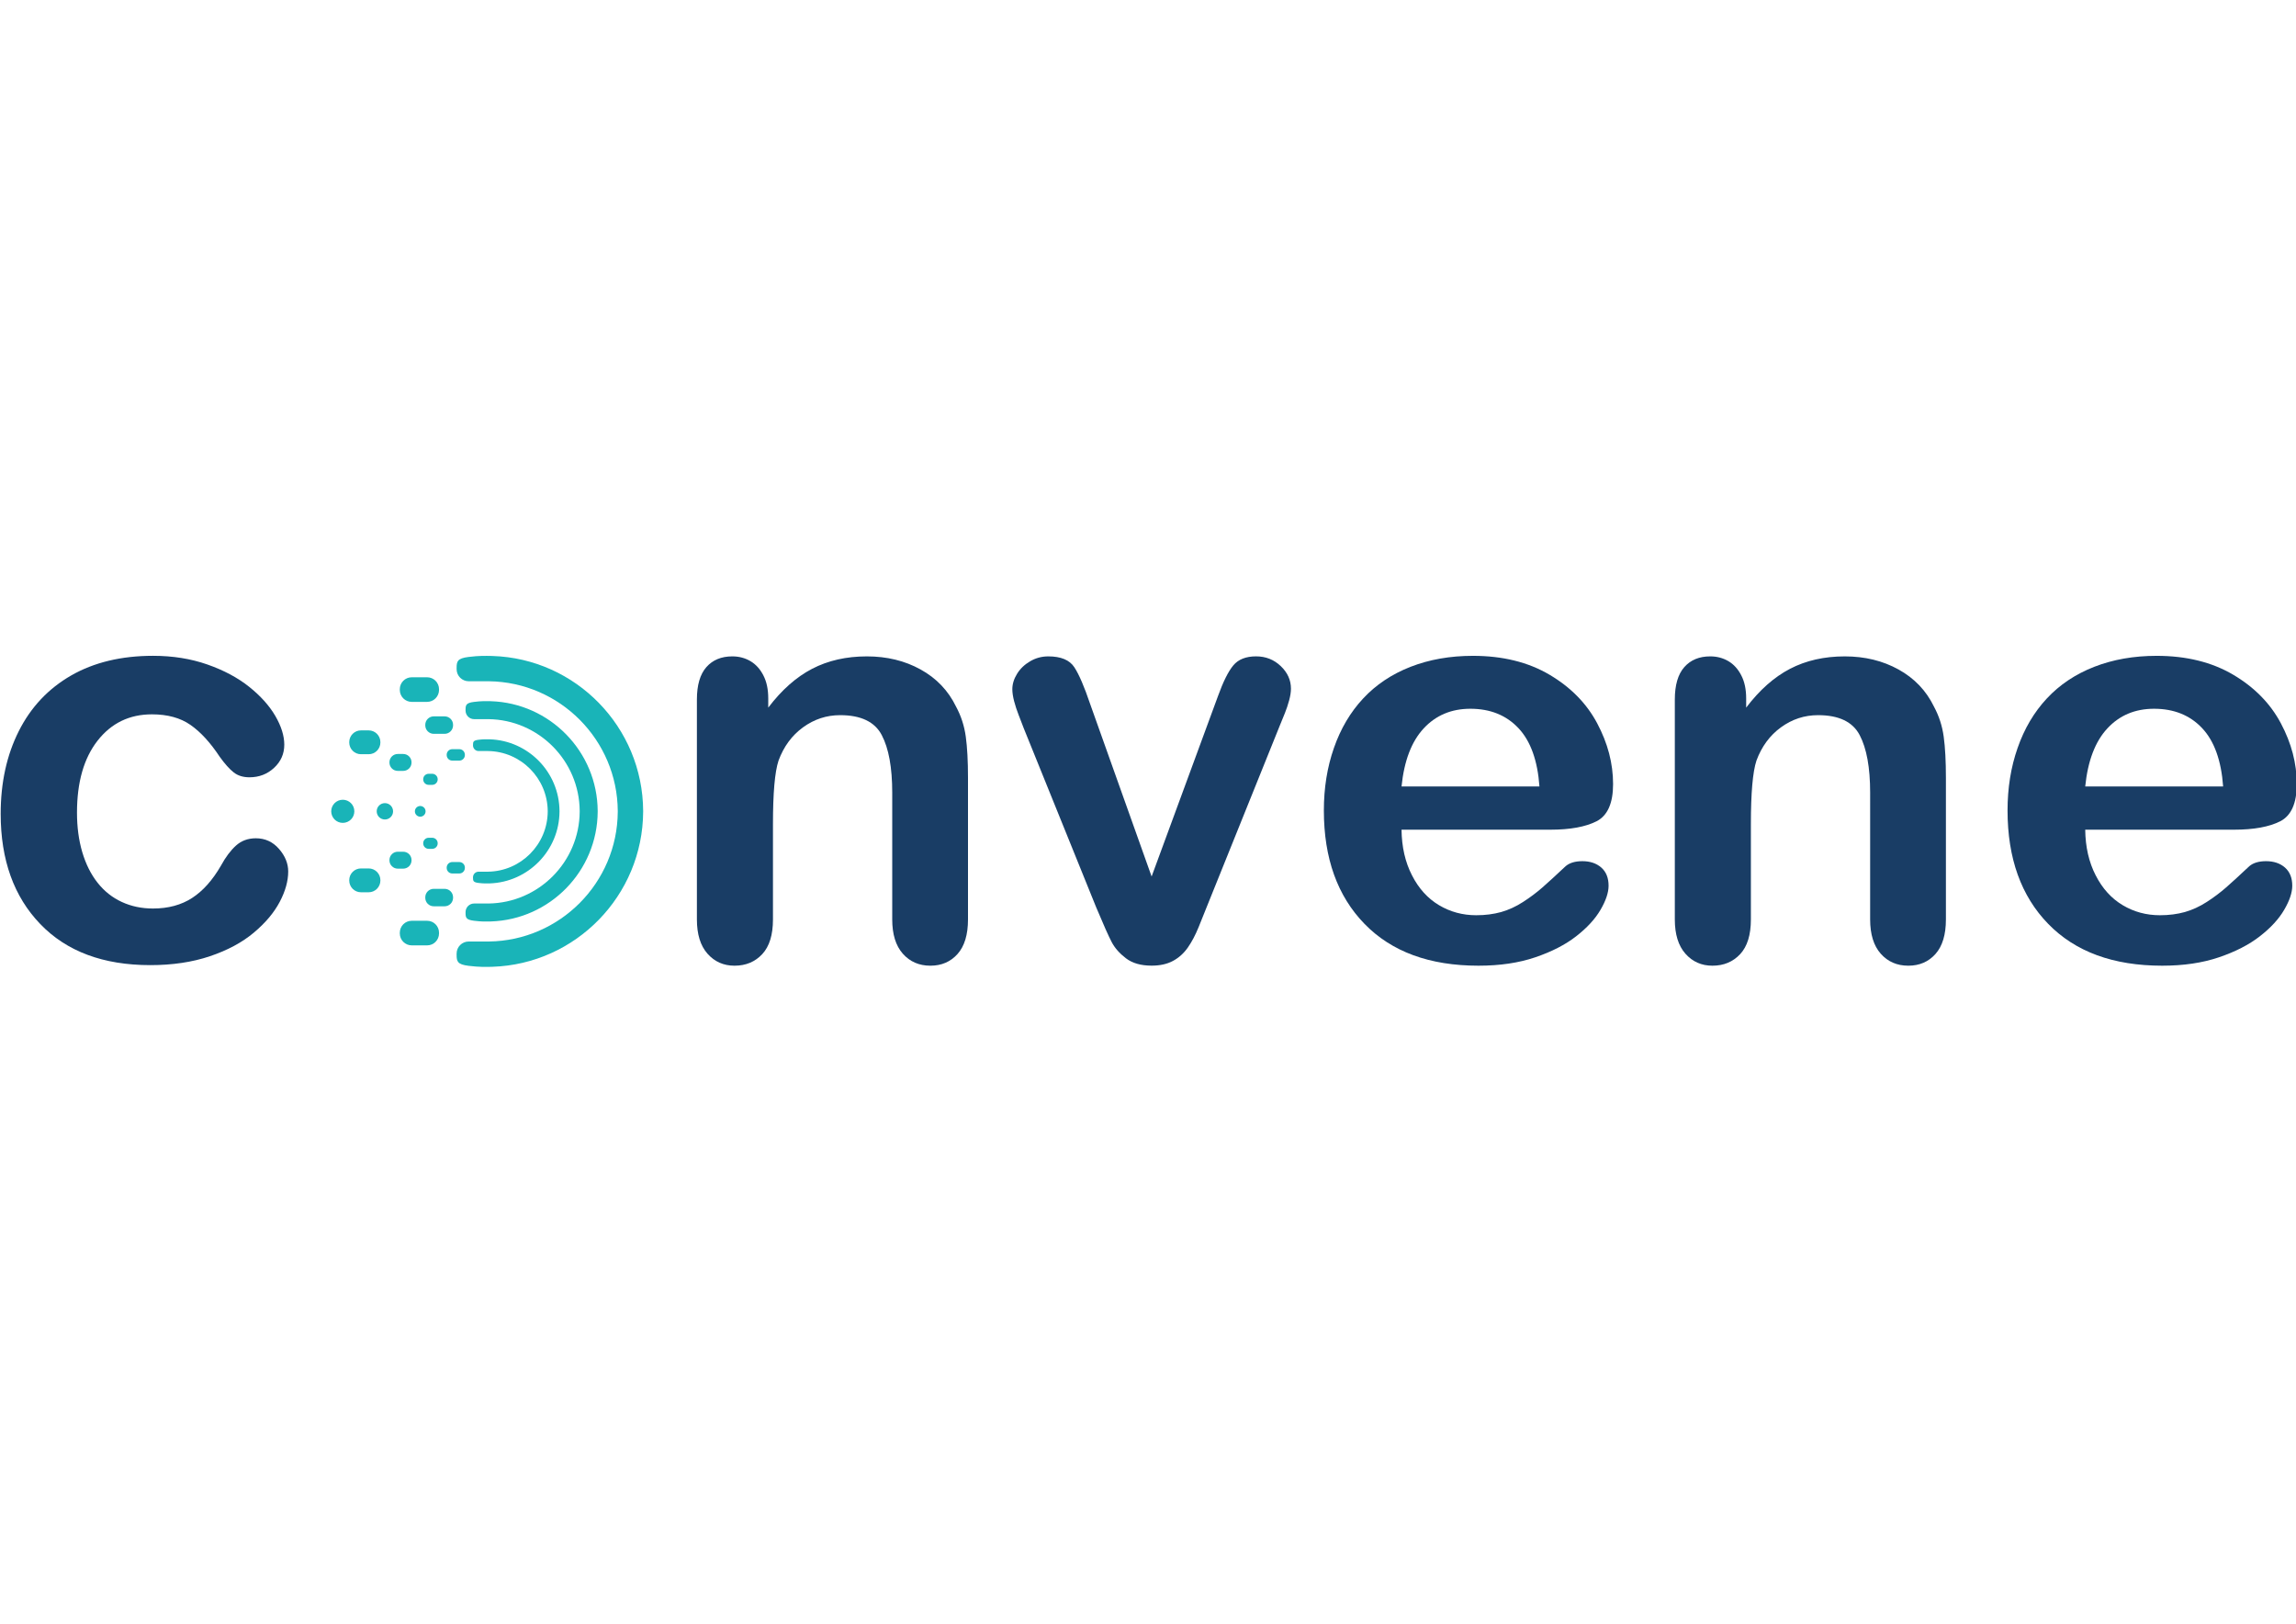 <?xml version="1.0" encoding="UTF-8"?> <!-- Generator: Adobe Illustrator 24.2.0, SVG Export Plug-In . SVG Version: 6.00 Build 0) --> <svg xmlns="http://www.w3.org/2000/svg" xmlns:xlink="http://www.w3.org/1999/xlink" version="1.1" id="Layer_1" x="0px" y="0px" viewBox="0 0 841.89 595.28" style="enable-background:new 0 0 841.89 595.28;" xml:space="preserve"> <style type="text/css"> .st0{fill:#193D65;} .st1{fill:#19B4B8;} </style> <g> <g> <path class="st0" d="M105.68,319.5c0,3.48-1.03,7.19-3.11,11.14c-2.09,3.96-5.25,7.72-9.51,11.29c-4.25,3.57-9.62,6.46-16.09,8.64 c-6.47,2.18-13.75,3.26-21.86,3.26c-17.23,0-30.68-5.01-40.35-15.07c-9.67-10.04-14.51-23.51-14.51-40.4 c0-11.45,2.22-21.55,6.65-30.34c4.42-8.78,10.83-15.57,19.19-20.38c8.38-4.8,18.39-7.21,30.03-7.21c7.22,0,13.84,1.06,19.88,3.17 c6.03,2.11,11.14,4.83,15.33,8.17c4.19,3.34,7.39,6.9,9.6,10.67c2.2,3.78,3.31,7.31,3.31,10.57c0,3.34-1.24,6.17-3.73,8.48 c-2.49,2.32-5.5,3.48-9.04,3.48c-2.32,0-4.24-0.59-5.77-1.79c-1.53-1.19-3.26-3.12-5.16-5.77c-3.42-5.17-6.97-9.05-10.69-11.64 c-3.71-2.59-8.42-3.88-14.14-3.88c-8.25,0-14.89,3.21-19.93,9.65c-5.04,6.43-7.55,15.24-7.55,26.4c0,5.25,0.64,10.07,1.93,14.46 c1.3,4.38,3.17,8.13,5.62,11.23c2.46,3.11,5.41,5.45,8.89,7.05c3.47,1.6,7.28,2.4,11.43,2.4c5.59,0,10.38-1.29,14.36-3.88 c3.98-2.58,7.5-6.54,10.57-11.85c1.7-3.13,3.54-5.58,5.52-7.36c1.97-1.77,4.4-2.66,7.26-2.66c3.4,0,6.23,1.3,8.48,3.88 C104.56,313.81,105.68,316.57,105.68,319.5z"></path> <path class="st0" d="M281.7,256.07v3.36c4.9-6.46,10.26-11.21,16.09-14.24c5.83-3.03,12.52-4.55,20.07-4.55 c7.36,0,13.93,1.6,19.72,4.81c5.79,3.2,10.12,7.72,12.97,13.59c1.84,3.4,3.04,7.08,3.58,11.03c0.54,3.94,0.81,8.98,0.81,15.12 v51.9c0,5.58-1.28,9.8-3.83,12.66c-2.55,2.86-5.88,4.29-9.96,4.29c-4.15,0-7.52-1.47-10.11-4.4c-2.59-2.93-3.88-7.12-3.88-12.56 V290.6c0-9.2-1.28-16.23-3.84-21.1c-2.55-4.87-7.64-7.31-15.26-7.31c-4.98,0-9.5,1.48-13.59,4.45c-4.09,2.96-7.09,7.04-9,12.21 c-1.37,4.16-2.04,11.92-2.04,23.29v34.95c0,5.65-1.31,9.89-3.93,12.71c-2.63,2.82-6.02,4.24-10.17,4.24 c-4.02,0-7.32-1.47-9.91-4.4c-2.59-2.93-3.88-7.12-3.88-12.56v-80.6c0-5.32,1.16-9.28,3.48-11.91c2.31-2.62,5.48-3.93,9.5-3.93 c2.45,0,4.65,0.58,6.64,1.74c1.97,1.16,3.56,2.9,4.74,5.21C281.11,249.9,281.7,252.73,281.7,256.07z"></path> <path class="st0" d="M399.7,258l22.57,63.34l24.32-66.1c1.91-5.31,3.78-9.07,5.62-11.28c1.83-2.22,4.63-3.33,8.37-3.33 c3.54,0,6.56,1.2,9.05,3.58s3.73,5.14,3.73,8.26c0,1.24-0.22,2.67-0.66,4.29c-0.45,1.64-0.95,3.17-1.53,4.6 c-0.58,1.43-1.25,3.07-2,4.9l-26.76,66.41c-0.75,1.91-1.73,4.32-2.91,7.24c-1.2,2.94-2.53,5.44-3.98,7.52 c-1.47,2.08-3.27,3.7-5.41,4.85c-2.15,1.16-4.76,1.74-7.82,1.74c-3.94,0-7.09-0.9-9.45-2.71c-2.35-1.8-4.09-3.78-5.21-5.93 c-1.12-2.14-3.02-6.38-5.67-12.71L375.39,267c-0.62-1.64-1.25-3.27-1.89-4.91c-0.64-1.62-1.19-3.3-1.64-5 c-0.44-1.7-0.66-3.17-0.66-4.4c0-1.91,0.58-3.79,1.74-5.67c1.15-1.87,2.76-3.4,4.8-4.59c2.05-1.2,4.25-1.79,6.64-1.79 c4.63,0,7.82,1.33,9.55,3.98C395.66,247.27,397.58,251.73,399.7,258z"></path> <path class="st0" d="M568.46,304.18h-54.55c0.08,6.33,1.35,11.91,3.84,16.74c2.47,4.85,5.79,8.48,9.9,10.93 c4.12,2.46,8.68,3.69,13.64,3.69c3.34,0,6.39-0.4,9.15-1.17c2.76-0.79,5.43-2.01,8.02-3.69c2.59-1.66,4.96-3.45,7.15-5.36 c2.18-1.91,5-4.5,8.47-7.76c1.43-1.22,3.48-1.84,6.14-1.84c2.86,0,5.17,0.79,6.95,2.35c1.77,1.57,2.66,3.79,2.66,6.65 c0,2.51-0.99,5.47-2.96,8.83c-1.97,3.38-4.95,6.61-8.93,9.71c-4,3.11-9,5.67-15.02,7.71c-6.03,2.05-12.97,3.07-20.79,3.07 c-17.92,0-31.84-5.1-41.79-15.33c-9.94-10.21-14.91-24.07-14.91-41.57c0-8.24,1.22-15.89,3.69-22.93 c2.45-7.05,6.02-13.1,10.72-18.14c4.69-5.04,10.48-8.91,17.36-11.6c6.88-2.68,14.5-4.03,22.88-4.03c10.91,0,20.25,2.31,28.05,6.9 c7.8,4.6,13.64,10.54,17.52,17.83c3.88,7.3,5.83,14.71,5.83,22.27c0,7.01-2.01,11.56-6.03,13.64 C581.4,303.14,575.75,304.18,568.46,304.18z M513.91,288.34h50.57c-0.68-9.53-3.25-16.67-7.71-21.4 c-4.46-4.73-10.34-7.1-17.62-7.1c-6.95,0-12.66,2.4-17.12,7.21C517.57,271.84,514.86,278.95,513.91,288.34z"></path> <path class="st0" d="M640.28,256.07v3.36c4.9-6.46,10.26-11.21,16.09-14.24c5.83-3.03,12.52-4.55,20.07-4.55 c7.36,0,13.93,1.6,19.72,4.81c5.79,3.2,10.12,7.72,12.97,13.59c1.84,3.4,3.04,7.08,3.58,11.03c0.54,3.94,0.81,8.98,0.81,15.12 v51.9c0,5.58-1.28,9.8-3.83,12.66c-2.55,2.86-5.88,4.29-9.96,4.29c-4.15,0-7.52-1.47-10.11-4.4c-2.59-2.93-3.88-7.12-3.88-12.56 V290.6c0-9.2-1.28-16.23-3.84-21.1c-2.55-4.87-7.64-7.31-15.26-7.31c-4.98,0-9.5,1.48-13.59,4.45c-4.09,2.96-7.09,7.04-9,12.21 c-1.37,4.16-2.04,11.92-2.04,23.29v34.95c0,5.65-1.31,9.89-3.93,12.71c-2.63,2.82-6.02,4.24-10.17,4.24 c-4.02,0-7.32-1.47-9.91-4.4c-2.59-2.93-3.88-7.12-3.88-12.56v-80.6c0-5.32,1.16-9.28,3.48-11.91c2.31-2.62,5.48-3.93,9.5-3.93 c2.45,0,4.65,0.58,6.64,1.74c1.97,1.16,3.56,2.9,4.74,5.21C639.69,249.9,640.28,252.73,640.28,256.07z"></path> <path class="st0" d="M819.15,304.18H764.6c0.08,6.33,1.35,11.91,3.84,16.74c2.47,4.85,5.79,8.48,9.9,10.93 c4.12,2.46,8.68,3.69,13.64,3.69c3.34,0,6.39-0.4,9.15-1.17c2.76-0.79,5.43-2.01,8.02-3.69c2.59-1.66,4.96-3.45,7.15-5.36 c2.18-1.91,5-4.5,8.47-7.76c1.43-1.22,3.48-1.84,6.14-1.84c2.86,0,5.17,0.79,6.95,2.35c1.77,1.57,2.66,3.79,2.66,6.65 c0,2.51-0.99,5.47-2.96,8.83c-1.97,3.38-4.95,6.61-8.93,9.71c-4,3.11-9,5.67-15.02,7.71c-6.03,2.05-12.97,3.07-20.79,3.07 c-17.92,0-31.84-5.1-41.79-15.33c-9.94-10.21-14.91-24.07-14.91-41.57c0-8.24,1.22-15.89,3.69-22.93 c2.45-7.05,6.02-13.1,10.72-18.14c4.69-5.04,10.48-8.91,17.36-11.6c6.88-2.68,14.5-4.03,22.88-4.03c10.91,0,20.25,2.31,28.05,6.9 c7.8,4.6,13.64,10.54,17.52,17.83c3.88,7.3,5.83,14.71,5.83,22.27c0,7.01-2.01,11.56-6.03,13.64 C832.09,303.14,826.44,304.18,819.15,304.18z M764.6,288.34h50.57c-0.68-9.53-3.25-16.67-7.71-21.4 c-4.46-4.73-10.34-7.1-17.62-7.1c-6.95,0-12.66,2.4-17.12,7.21C768.26,271.84,765.55,278.95,764.6,288.34z"></path> </g> <g> <g> <path class="st1" d="M125.69,301.68L125.69,301.68c-2.34,0-4.24-1.9-4.24-4.24l0,0c0-2.34,1.9-4.24,4.24-4.24h0 c2.34,0,4.24,1.9,4.24,4.24l0,0C129.93,299.78,128.03,301.68,125.69,301.68z"></path> <path class="st1" d="M135.18,327.12h-2.82c-2.38,0-4.3-1.93-4.3-4.3v-0.14c0-2.38,1.93-4.3,4.3-4.3h2.82c2.38,0,4.3,1.93,4.3,4.3 v0.14C139.48,325.19,137.55,327.12,135.18,327.12z"></path> <path class="st1" d="M156.61,346.59h-5.64c-2.41,0-4.37-1.96-4.37-4.37v-0.28c0-2.41,1.96-4.37,4.37-4.37h5.64 c2.41,0,4.37,1.96,4.37,4.37v0.28C160.98,344.64,159.02,346.59,156.61,346.59z"></path> <path class="st1" d="M235.83,297.3v0.29c-0.16,30.76-24.73,55.85-55.28,56.85c-0.08,0-0.15,0.01-0.23,0.01 c-2.35,0.03-4.47,0.13-8.54-0.37c-4.07-0.51-4.35-1.61-4.35-4.06v-0.42c0-2.45,1.99-4.43,4.44-4.43h7.41 c26.01-0.33,47.08-21.52,47.24-47.56v-0.29c-0.16-26.05-21.23-47.23-47.24-47.56h-7.41c-2.45,0-4.44-1.98-4.44-4.43v-0.42 c0-2.45,0.28-3.55,4.35-4.06c4.07-0.51,6.19-0.4,8.54-0.37c0.08,0,0.15,0,0.23,0.01C211.11,241.44,235.68,266.54,235.83,297.3z"></path> <path class="st1" d="M135.18,267.77h-2.82c-2.38,0-4.3,1.93-4.3,4.3v0.14c0,2.38,1.93,4.3,4.3,4.3h2.82c2.38,0,4.3-1.93,4.3-4.3 v-0.14C139.48,269.7,137.55,267.77,135.18,267.77z"></path> <path class="st1" d="M156.61,248.3h-5.64c-2.41,0-4.37,1.96-4.37,4.37v0.28c0,2.41,1.96,4.37,4.37,4.37h5.64 c2.41,0,4.37-1.96,4.37-4.37v-0.28C160.98,250.25,159.02,248.3,156.61,248.3z"></path> </g> <g> <path class="st1" d="M141.13,300.44L141.13,300.44c-1.66,0-3-1.34-3-3l0,0c0-1.66,1.34-3,3-3h0c1.66,0,3,1.34,3,3l0,0 C144.14,299.1,142.79,300.44,141.13,300.44z"></path> <path class="st1" d="M147.85,318.46h-2c-1.68,0-3.05-1.36-3.05-3.05v-0.1c0-1.68,1.36-3.05,3.05-3.05h2 c1.68,0,3.05,1.36,3.05,3.05v0.1C150.9,317.1,149.54,318.46,147.85,318.46z"></path> <path class="st1" d="M163.03,332.26h-3.99c-1.71,0-3.1-1.39-3.1-3.1v-0.2c0-1.71,1.39-3.1,3.1-3.1h3.99c1.71,0,3.1,1.39,3.1,3.1 v0.2C166.13,330.87,164.74,332.26,163.03,332.26z"></path> <path class="st1" d="M219.16,297.34v0.21c-0.11,21.79-17.51,39.57-39.16,40.27c-0.05,0-0.11,0.01-0.16,0.01 c-1.66,0.02-3.16,0.1-6.05-0.27c-2.89-0.36-3.08-1.14-3.08-2.88v-0.3c0-1.74,1.41-3.14,3.14-3.14h5.25 c18.42-0.23,33.35-15.24,33.46-33.69v-0.21c-0.11-18.45-15.04-33.46-33.46-33.69h-5.25c-1.74,0-3.14-1.41-3.14-3.14v-0.3 c0-1.74,0.2-2.52,3.08-2.88c2.88-0.36,4.38-0.29,6.05-0.27c0.05,0,0.11,0,0.16,0.01C201.64,257.77,219.05,275.55,219.16,297.34z"></path> <path class="st1" d="M147.85,276.42h-2c-1.68,0-3.05,1.36-3.05,3.05v0.1c0,1.68,1.36,3.05,3.05,3.05h2 c1.68,0,3.05-1.36,3.05-3.05v-0.1C150.9,277.79,149.54,276.42,147.85,276.42z"></path> <path class="st1" d="M163.03,262.63h-3.99c-1.71,0-3.1,1.39-3.1,3.1v0.2c0,1.71,1.39,3.1,3.1,3.1h3.99c1.71,0,3.1-1.39,3.1-3.1 v-0.2C166.13,264.01,164.74,262.63,163.03,262.63z"></path> </g> <g> <path class="st1" d="M154.09,299.41L154.09,299.41c-1.08,0-1.96-0.88-1.96-1.96l0,0c0-1.08,0.88-1.96,1.96-1.96l0,0 c1.08,0,1.96,0.88,1.96,1.96l0,0C156.06,298.53,155.18,299.41,154.09,299.41z"></path> <path class="st1" d="M158.49,311.2h-1.31c-1.1,0-2-0.89-2-2v-0.06c0-1.1,0.89-2,2-2h1.31c1.1,0,2,0.89,2,2v0.06 C160.49,310.31,159.59,311.2,158.49,311.2z"></path> <path class="st1" d="M168.43,320.23h-2.61c-1.12,0-2.03-0.91-2.03-2.03v-0.13c0-1.12,0.91-2.03,2.03-2.03h2.61 c1.12,0,2.03,0.91,2.03,2.03v0.13C170.45,319.32,169.55,320.23,168.43,320.23z"></path> <path class="st1" d="M205.16,297.38v0.13c-0.07,14.26-11.46,25.9-25.63,26.36c-0.04,0-0.07,0-0.11,0 c-1.09,0.01-2.07,0.06-3.96-0.17c-1.89-0.23-2.02-0.75-2.02-1.88v-0.19c0-1.14,0.92-2.06,2.06-2.06h3.44 c12.06-0.15,21.83-9.98,21.9-22.05v-0.13c-0.07-12.08-9.84-21.9-21.9-22.05h-3.44c-1.14,0-2.06-0.92-2.06-2.06v-0.19 c0-1.14,0.13-1.65,2.02-1.88c1.89-0.23,2.87-0.19,3.96-0.17c0.04,0,0.07,0,0.11,0C193.7,271.48,205.09,283.11,205.16,297.38z"></path> <path class="st1" d="M158.49,283.68h-1.31c-1.1,0-2,0.89-2,2v0.06c0,1.1,0.89,2,2,2h1.31c1.1,0,2-0.89,2-2v-0.06 C160.49,284.58,159.59,283.68,158.49,283.68z"></path> <path class="st1" d="M168.43,274.66h-2.61c-1.12,0-2.03,0.91-2.03,2.03v0.13c0,1.12,0.91,2.03,2.03,2.03h2.61 c1.12,0,2.03-0.91,2.03-2.03v-0.13C170.45,275.56,169.55,274.66,168.43,274.66z"></path> </g> </g> </g> </svg> 